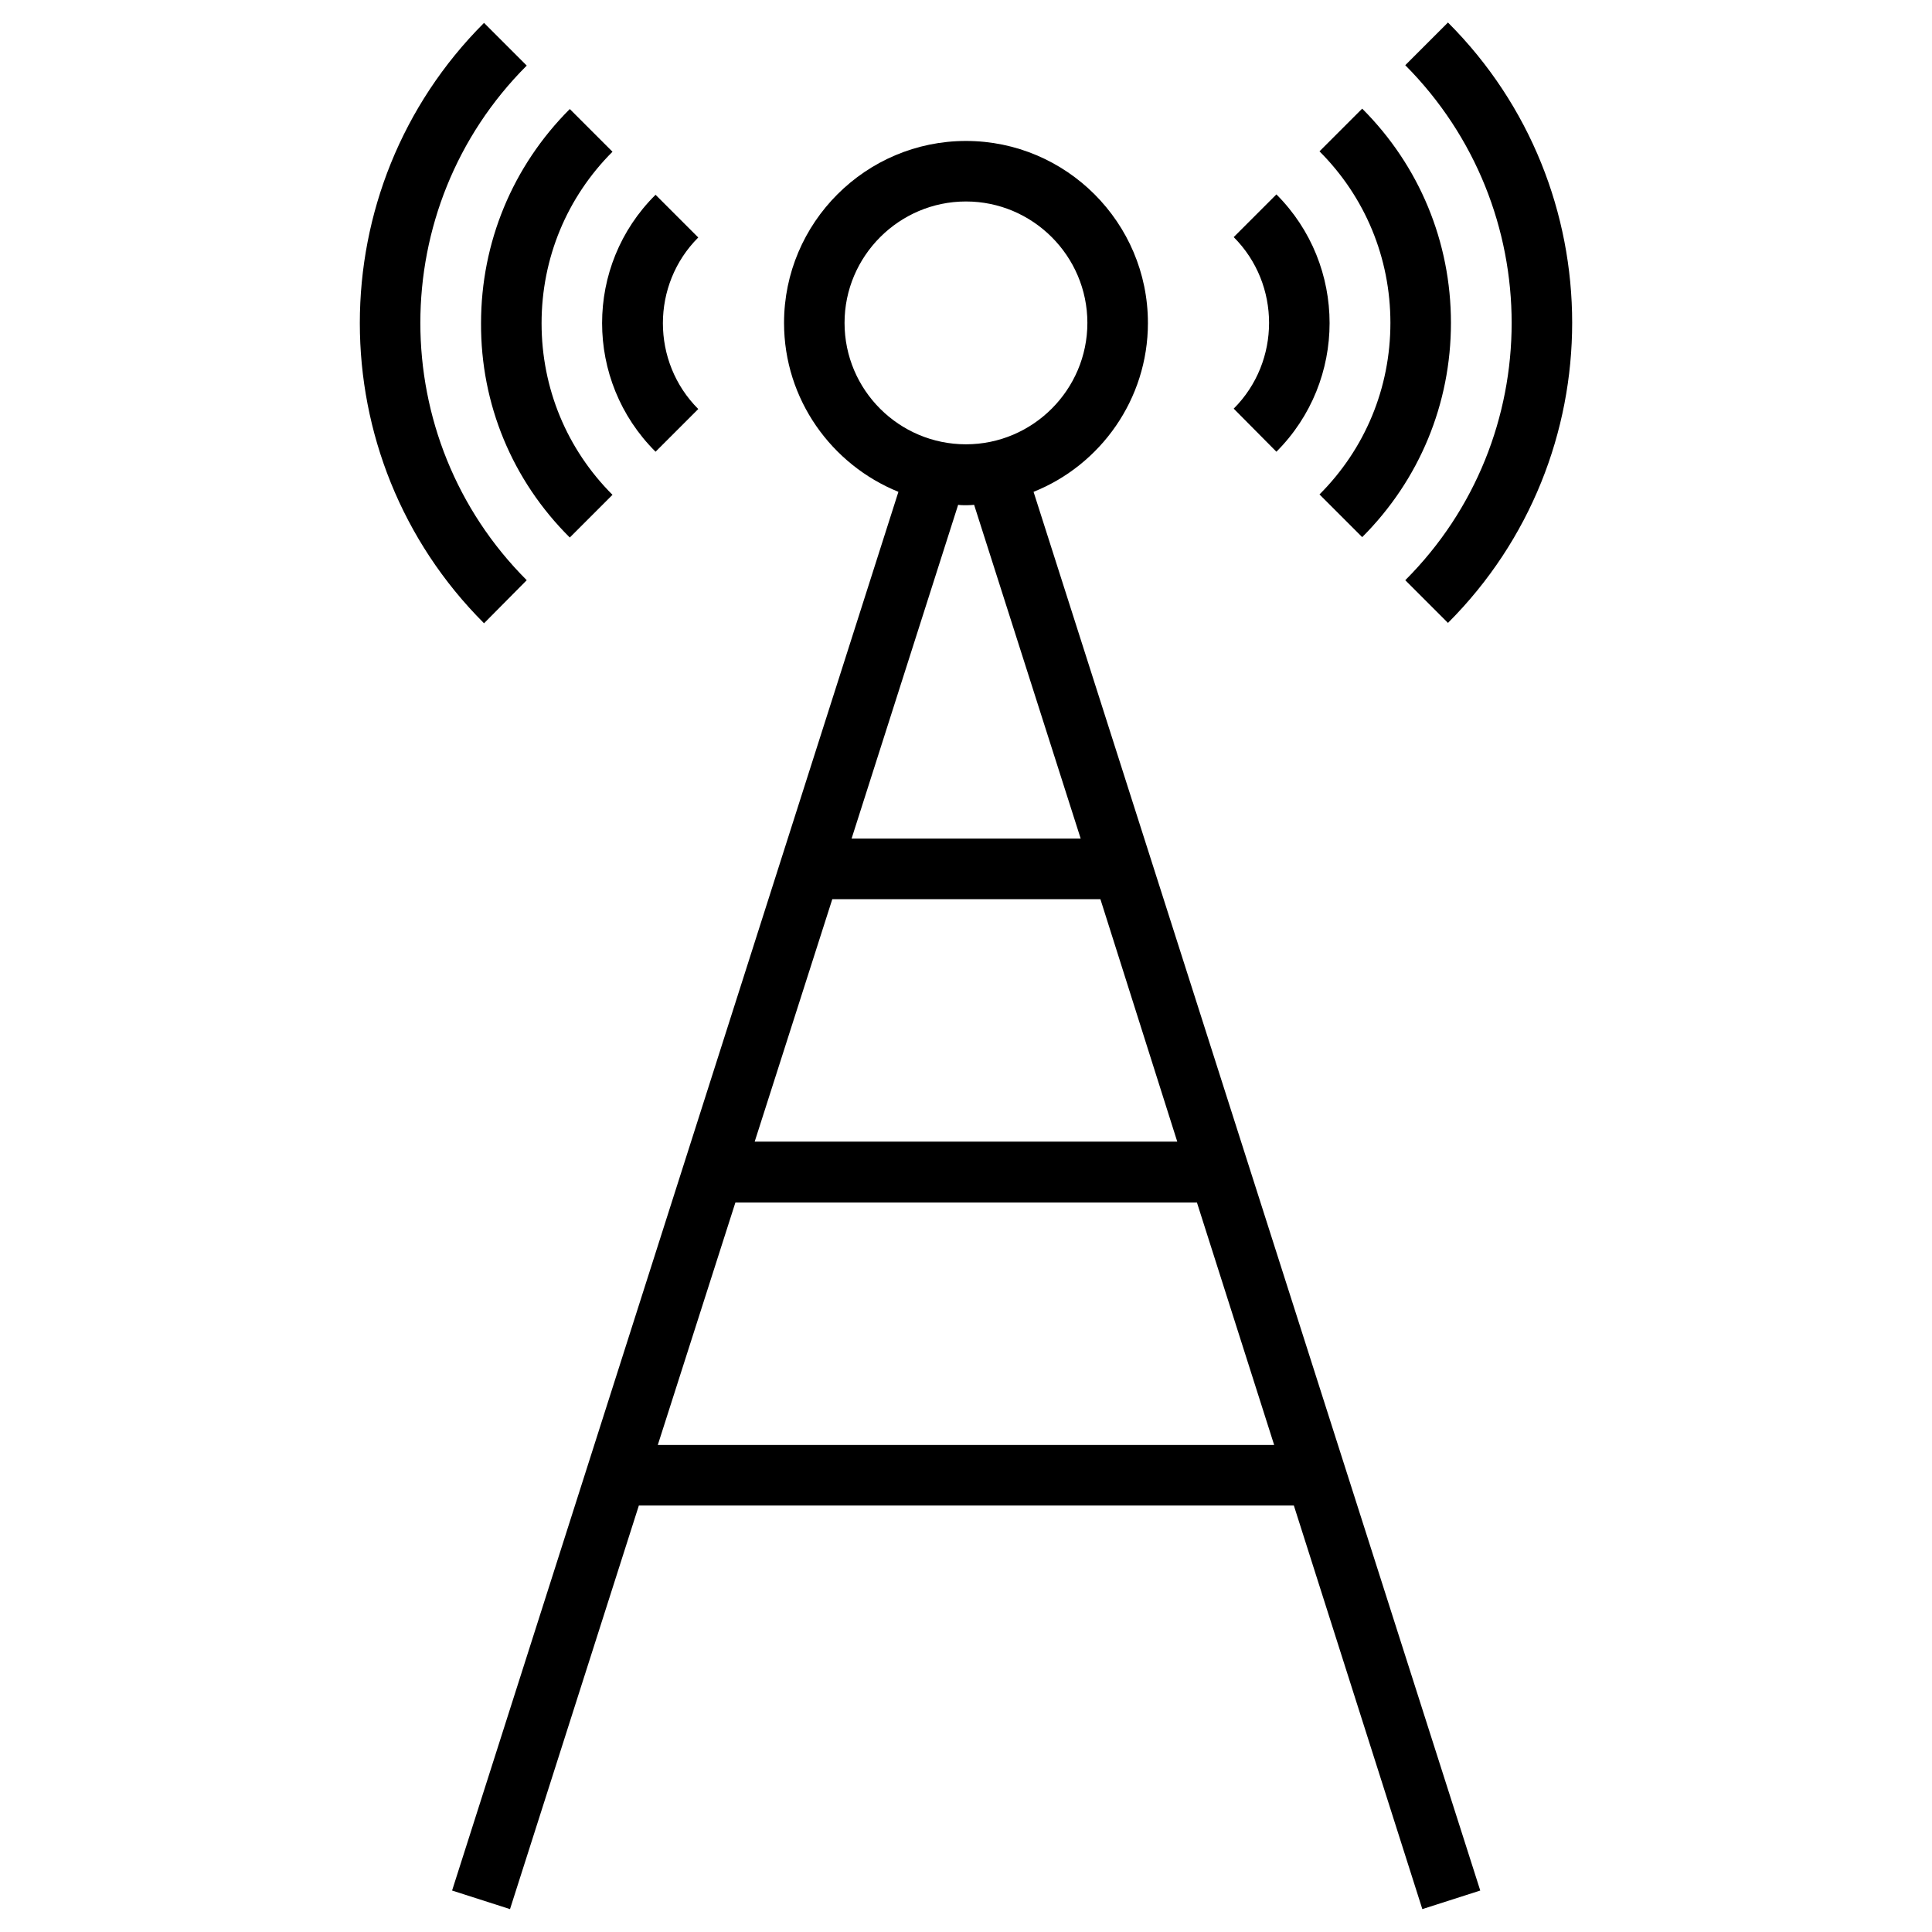 <?xml version="1.0" encoding="UTF-8"?>
<!-- Uploaded to: SVG Repo, www.svgrepo.com, Generator: SVG Repo Mixer Tools -->
<svg fill="#000000" width="800px" height="800px" version="1.1" viewBox="144 144 512 512" xmlns="http://www.w3.org/2000/svg">
 <g>
  <path d="m482.26 263.71c18.793-18.793 18.793-49.398 0-68.191l-11.316 11.316c12.496 12.496 12.496 32.965 0 45.461z"/>
  <path d="m493.68 275.03 11.316 11.316c15.152-15.152 23.52-35.324 23.52-56.777 0-21.453-8.363-41.625-23.52-56.777l-11.316 11.316c12.102 12.102 18.793 28.242 18.793 45.461s-6.691 33.355-18.793 45.461z"/>
  <path d="m516.41 297.76 11.316 11.316c43.887-43.887 43.887-115.23 0-159.11l-11.316 11.316c37.59 37.785 37.59 98.891 0 136.48z"/>
  <path d="m317.73 263.71 11.316-11.316c-12.496-12.496-12.496-32.965 0-45.461l-11.316-11.316c-18.891 18.695-18.891 49.297 0 68.094z"/>
  <path d="m295 286.45 11.316-11.316c-12.102-12.102-18.793-28.242-18.793-45.461s6.691-33.359 18.793-45.461l-11.316-11.316c-15.152 15.152-23.52 35.324-23.52 56.777-0.094 21.449 8.27 41.621 23.52 56.777z"/>
  <path d="m283.59 297.76c-37.59-37.59-37.59-98.793 0-136.38l-11.316-11.316c-43.887 43.887-43.887 115.23 0 159.11z"/>
  <path d="m448.21 229.57c0-26.566-21.648-48.215-48.215-48.215s-48.215 21.648-48.215 48.215c0 20.27 12.594 37.59 30.309 44.773l-118.28 370.67 15.352 4.922 34.145-106.96h173.58l34.047 106.96 15.352-4.922-118.38-370.67c17.715-7.082 30.309-24.5 30.309-44.77zm-80.395 0c0-17.711 14.465-32.176 32.176-32.176 17.711 0 32.176 14.465 32.176 32.176 0 17.711-14.465 32.176-32.176 32.176-17.711 0-32.176-14.367-32.176-32.176zm88.168 216.97h-111.98l20.566-64.254h71.047zm-137.66 80.391 20.566-64.254h122.31l20.465 64.254zm112.07-160.69h-60.715l28.242-88.461c1.18 0.195 3.543 0.098 4.231 0z"/>
 </g>
</svg>